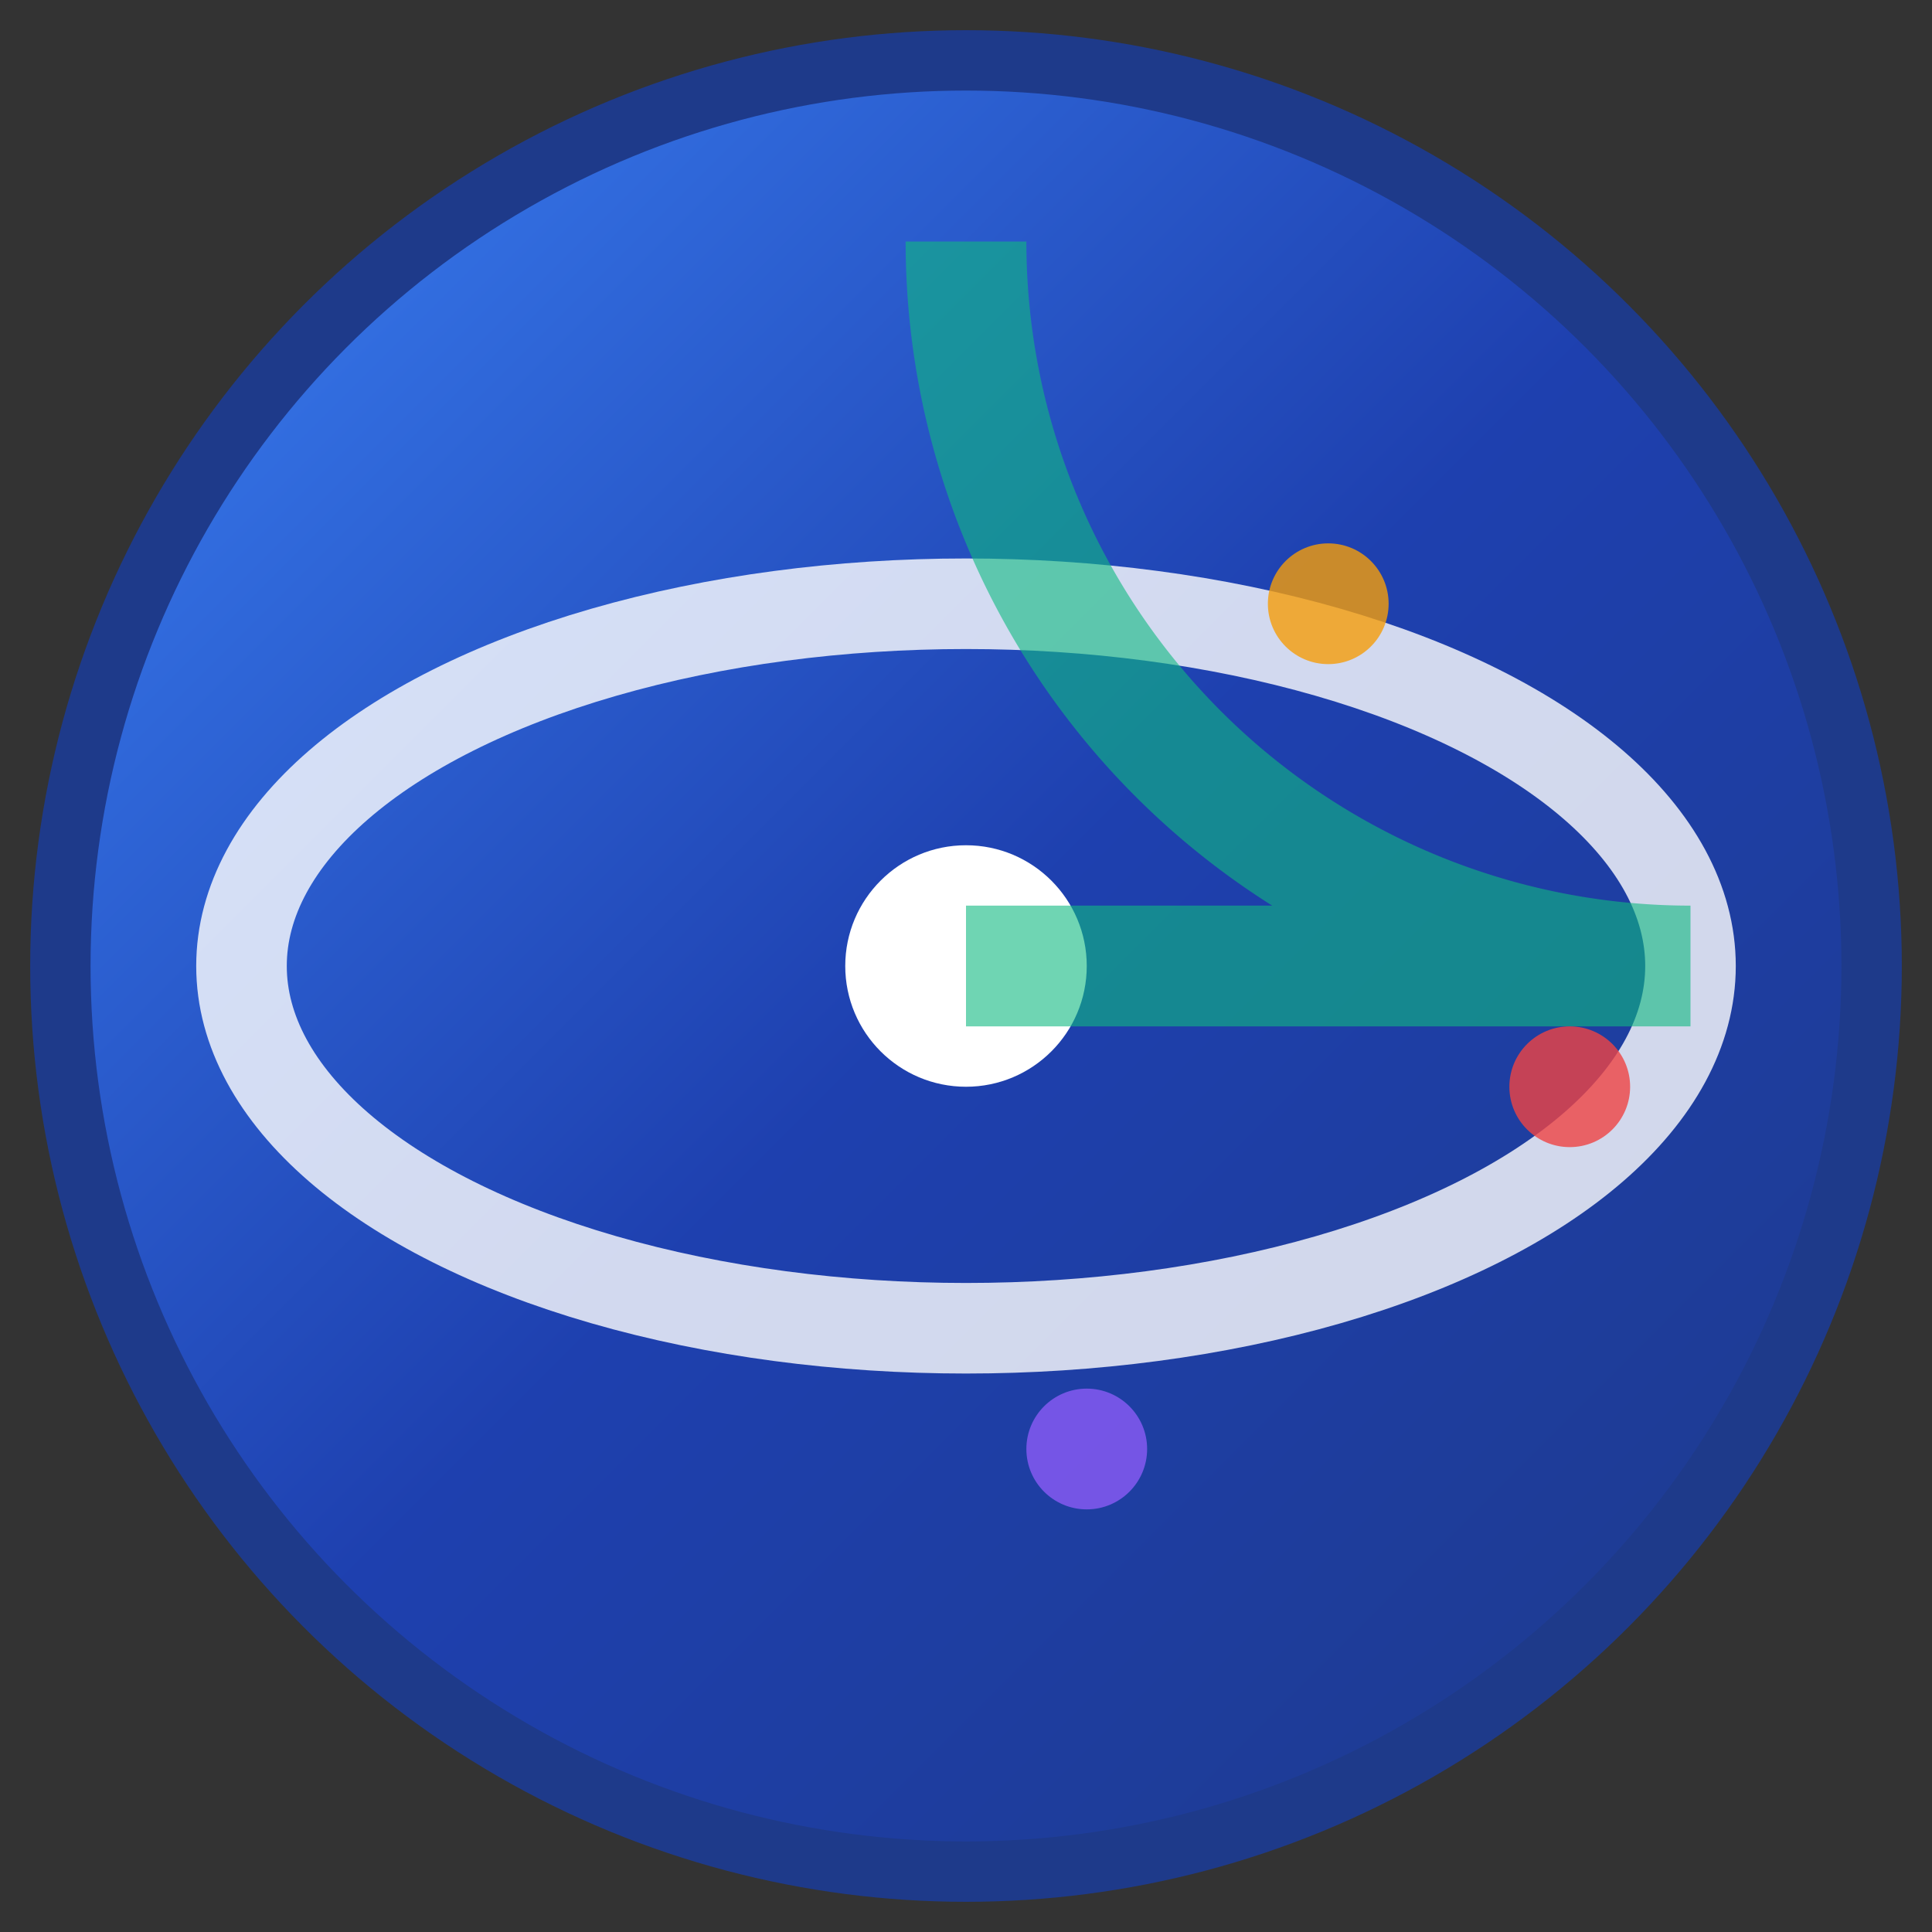 <svg xmlns="http://www.w3.org/2000/svg" viewBox="0 0 32 32" width="32" height="32">
  <rect x="0" y="0" width="32" height="32" fill="#333333" stroke="none"/>
  <defs>
    <linearGradient id="radarGradient" x1="0%" y1="0%" x2="100%" y2="100%">
      <stop offset="0%" style="stop-color:#3B82F6;stop-opacity:1" />
      <stop offset="50%" style="stop-color:#1E40AF;stop-opacity:1" />
      <stop offset="100%" style="stop-color:#1E3A8A;stop-opacity:1" />
    </linearGradient>
    <linearGradient id="scanGradient" x1="0%" y1="0%" x2="100%" y2="100%">
      <stop offset="0%" style="stop-color:#10B981;stop-opacity:0.8" />
      <stop offset="100%" style="stop-color:#059669;stop-opacity:0.3" />
    </linearGradient>
  </defs>
  
  <!-- Background circle -->
  <circle cx="16" cy="16" r="15" fill="url(#radarGradient)" stroke="#1E3A8A" stroke-width="1"/>
  
  <!-- Radar dish -->
  <ellipse cx="16" cy="16" rx="12" ry="6" fill="none" stroke="#FFFFFF" stroke-width="1.5" opacity="0.8"/>
  
  <!-- Radar scan lines -->
  <path d="M 16 16 L 28 16" stroke="url(#scanGradient)" stroke-width="2" opacity="0.7"/>
  <path d="M 16 16 L 16 4" stroke="url(#scanGradient)" stroke-width="2" opacity="0.7"/>
  <path d="M 16 16 L 4 16" stroke="url(#scanGradient)" stroke-width="2" opacity="0.7"/>
  <path d="M 16 16 L 16 28" stroke="url(#scanGradient)" stroke-width="2" opacity="0.7"/>
  
  <!-- Center dot -->
  <circle cx="16" cy="16" r="2" fill="#FFFFFF"/>
  
  <!-- Radar sweep animation (will be handled by CSS) -->
  <g id="sweep" class="favicon-sweep">
    <path d="M 16 16 L 28 16 A 12 12 0 0 1 16 4" fill="none" stroke="#10B981" stroke-width="2" opacity="0.6"/>
  </g>
  
  <!-- Signal dots -->
  <circle cx="22" cy="10" r="1" fill="#F59E0B" opacity="0.8" class="favicon-signal"/>
  <circle cx="26" cy="18" r="1" fill="#EF4444" opacity="0.8" class="favicon-signal"/>
  <circle cx="18" cy="24" r="1" fill="#8B5CF6" opacity="0.8" class="favicon-signal"/>
</svg> 
